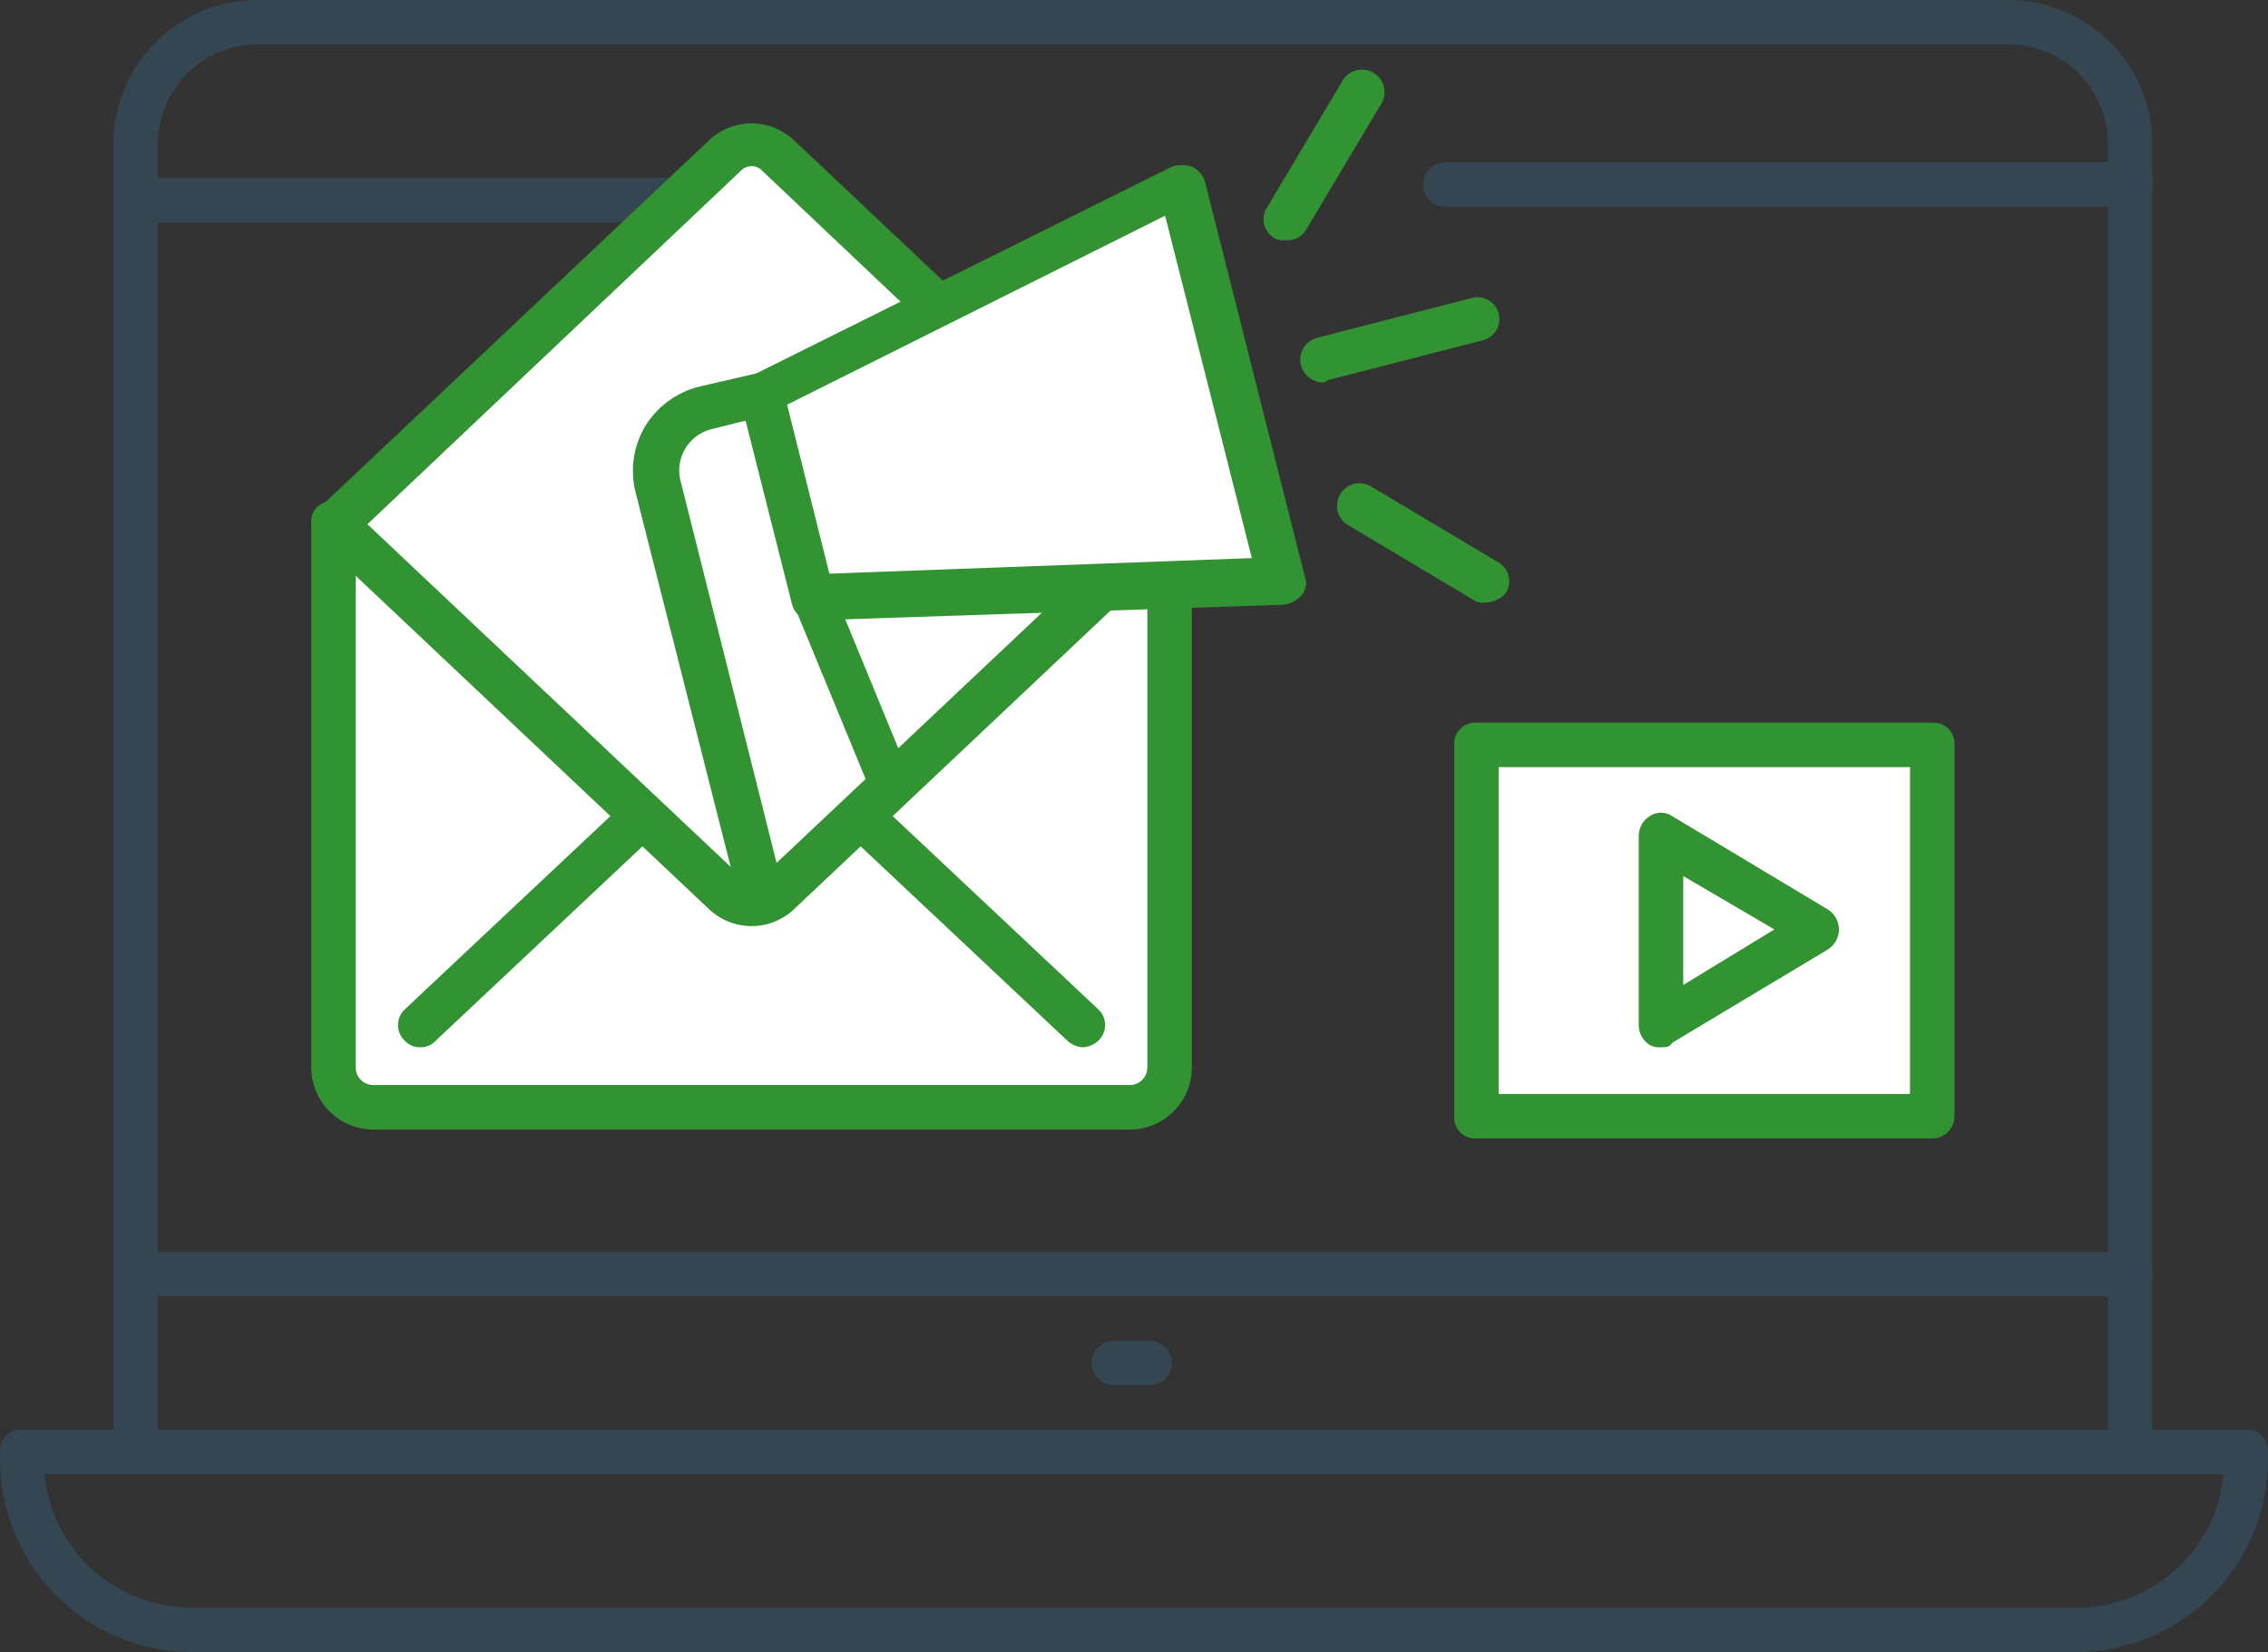<svg id="advertising" xmlns="http://www.w3.org/2000/svg" width="150.04" height="109.294" viewBox="0 0 150.04 109.294">
  <rect x="0" y="0" width="150.04" height="109.294" fill="#333333" stroke="none"/>
  <g id="Group_448" data-name="Group 448" transform="translate(7.502)">
    <path id="Path_965" data-name="Path 965" d="M393.218,456.526H261.271a1.39,1.39,0,0,1-1.471-1.471V368.561A9.542,9.542,0,0,1,269.361,359H385.128a9.542,9.542,0,0,1,9.561,9.561v86.494A1.582,1.582,0,0,1,393.218,456.526Zm-130.476-2.942H391.747V368.561a6.592,6.592,0,0,0-6.619-6.619H269.361a6.592,6.592,0,0,0-6.619,6.619Z" transform="translate(-259.8 -359)" fill="#334652"/>
    <path id="Path_966" data-name="Path 966" d="M365.477,369.242H320.171a1.471,1.471,0,0,1,0-2.942h45.306a1.39,1.39,0,0,1,1.471,1.471A1.474,1.474,0,0,1,365.477,369.242Z" transform="translate(-232.059 -355.562)" fill="#334652"/>
  </g>
  <path id="Path_967" data-name="Path 967" d="M392.09,438.01H267.35a12.745,12.745,0,0,1-12.65-12.65v-.588a1.39,1.39,0,0,1,1.471-1.471h147.1a1.39,1.39,0,0,1,1.471,1.471v.588A12.745,12.745,0,0,1,392.09,438.01ZM257.642,426.242a9.757,9.757,0,0,0,9.709,8.826H392.09a9.748,9.748,0,0,0,9.708-8.826Z" transform="translate(-254.7 -328.716)" fill="#334652"/>
  <g id="Group_450" data-name="Group 450" transform="translate(7.502 11.768)">
    <path id="Path_968" data-name="Path 968" d="M302.164,369.942H261.271a1.471,1.471,0,0,1,0-2.942h40.893a1.471,1.471,0,1,1,0,2.942Z" transform="translate(-259.8 -367)" fill="#334652"/>
    <g id="Group_449" data-name="Group 449" transform="translate(0 71.049)">
      <line id="Line_2" data-name="Line 2" x2="131.947" transform="translate(1.471 1.471)" fill="#fff"/>
      <path id="Path_969" data-name="Path 969" d="M393.218,418.242H261.271a1.471,1.471,0,0,1,0-2.942H393.218a1.39,1.39,0,0,1,1.471,1.471A1.474,1.474,0,0,1,393.218,418.242Z" transform="translate(-259.8 -415.3)" fill="#334652"/>
    </g>
  </g>
  <path id="Path_970" data-name="Path 970" d="M307.625,422.242h-2.354a1.471,1.471,0,1,1,0-2.942h2.354a1.471,1.471,0,1,1,0,2.942Z" transform="translate(-231.575 -330.6)" fill="#334652"/>
  <g id="Group_467" data-name="Group 467" transform="translate(20.594 4.606)">
    <g id="Group_463" data-name="Group 463">
      <g id="Group_451" data-name="Group 451" transform="translate(0 3.558)">
        <path id="Path_971" data-name="Path 971" d="M295.589,366.247,269.7,390.666l27.654,26.183,27.654-26.183L299.12,366.247A2.4,2.4,0,0,0,295.589,366.247Z" transform="translate(-268.229 -364.114)" fill="#fff"/>
        <path id="Path_972" data-name="Path 972" d="M297.826,418.756a1.589,1.589,0,0,1-1.03-.441l-27.655-26.184a1.589,1.589,0,0,1-.441-1.03,1.336,1.336,0,0,1,.441-1.03l25.889-24.418h0a4.092,4.092,0,0,1,5.59,0l25.889,24.418a1.589,1.589,0,0,1,.441,1.03,1.336,1.336,0,0,1-.441,1.03l-27.655,26.183A1.335,1.335,0,0,1,297.826,418.756ZM272.377,391.1l25.448,24.124L323.273,391.1l-24.713-23.389a.98.98,0,0,0-1.471,0Z" transform="translate(-268.7 -364.55)" fill="#329332"/>
      </g>
      <g id="Group_452" data-name="Group 452" transform="translate(21.269 20.078)">
        <path id="Path_973" data-name="Path 973" d="M291.258,376.7l-3.825.883a4.3,4.3,0,0,0-3.089,5.3l7.208,28.39,10.738-2.648-7.649-18.387Z" transform="translate(-282.666 -375.348)" fill="#fff"/>
        <path id="Path_974" data-name="Path 974" d="M292.045,413.172a1.1,1.1,0,0,1-.736-.147,2.162,2.162,0,0,1-.736-.883l-7.208-28.39a5.794,5.794,0,0,1,.588-4.413,5.872,5.872,0,0,1,3.53-2.648l3.825-.883a1.513,1.513,0,0,1,1.765,1.03l3.383,13.386,7.5,18.24a1.611,1.611,0,0,1,0,1.177,2.162,2.162,0,0,1-.883.735l-10.738,2.648A.456.456,0,0,1,292.045,413.172ZM290.721,378.9l-2.354.588a2.817,2.817,0,0,0-2.059,3.383l6.767,26.919,7.649-1.912-6.914-16.769v-.147Z" transform="translate(-283.159 -375.781)" fill="#329332"/>
      </g>
      <g id="Group_453" data-name="Group 453" transform="translate(0 28.485)">
        <path id="Path_975" data-name="Path 975" d="M269.7,418.639a2.637,2.637,0,0,0,2.648,2.648h50.013a2.637,2.637,0,0,0,2.648-2.648V382.6L299.12,407.018a2.685,2.685,0,0,1-3.53,0L269.7,382.6v36.039Z" transform="translate(-268.229 -380.976)" fill="#fff"/>
        <path id="Path_976" data-name="Path 976" d="M322.832,423.131H272.819a4.112,4.112,0,0,1-4.119-4.119V382.973a1.287,1.287,0,0,1,.883-1.324,1.343,1.343,0,0,1,1.618.294l25.889,24.418a.98.98,0,0,0,1.471,0l25.889-24.418a1.6,1.6,0,0,1,1.618-.294,1.414,1.414,0,0,1,.883,1.324v36.039A4.112,4.112,0,0,1,322.832,423.131ZM271.642,386.5v32.509a1.16,1.16,0,0,0,1.177,1.177h50.013a1.16,1.16,0,0,0,1.177-1.177V386.5L300.62,408.568a4.092,4.092,0,0,1-5.59,0Z" transform="translate(-268.7 -381.496)" fill="#329332"/>
      </g>
      <g id="Group_456" data-name="Group 456" transform="translate(5.737 47.908)">
        <g id="Group_454" data-name="Group 454">
          <line id="Line_3" data-name="Line 3" x1="14.71" y2="13.827" transform="translate(1.471 1.471)" fill="#fff"/>
          <path id="Path_977" data-name="Path 977" d="M274.071,411.469a1.336,1.336,0,0,1-1.03-.441,1.422,1.422,0,0,1,0-2.059l14.71-13.827a1.456,1.456,0,0,1,2.059,2.059L275.1,411.028A1.335,1.335,0,0,1,274.071,411.469Z" transform="translate(-272.6 -394.7)" fill="#329332"/>
        </g>
        <g id="Group_455" data-name="Group 455" transform="translate(29.125)">
          <line id="Line_4" data-name="Line 4" x2="14.71" y2="13.827" transform="translate(1.471 1.471)" fill="#fff"/>
          <path id="Path_978" data-name="Path 978" d="M308.581,411.469a1.589,1.589,0,0,1-1.03-.441L292.841,397.2a1.456,1.456,0,1,1,2.059-2.059l14.71,13.827a1.422,1.422,0,0,1,0,2.059A1.589,1.589,0,0,1,308.581,411.469Z" transform="translate(-292.4 -394.7)" fill="#329332"/>
        </g>
      </g>
      <g id="Group_462" data-name="Group 462" transform="translate(28.352)">
        <g id="Group_457" data-name="Group 457" transform="translate(0 6.316)">
          <path id="Path_979" data-name="Path 979" d="M323.421,393.631l-31.038,1.03L289,381.127,316.8,367.3Z" transform="translate(-287.492 -366.013)" fill="#fff"/>
          <path id="Path_980" data-name="Path 980" d="M292.866,396.543a1.432,1.432,0,0,1-1.471-1.177l-3.383-13.386a1.394,1.394,0,0,1,.736-1.618l27.8-13.827a2.041,2.041,0,0,1,1.324,0,1.555,1.555,0,0,1,.883,1.03l6.619,26.184a1.144,1.144,0,0,1-.294,1.177,1.816,1.816,0,0,1-1.177.588l-31.038,1.03ZM291.1,382.275l2.795,11.179,27.949-1.03-5.737-22.653Z" transform="translate(-287.974 -366.425)" fill="#329332"/>
        </g>
        <g id="Group_460" data-name="Group 460" transform="translate(34.652)">
          <g id="Group_458" data-name="Group 458">
            <line id="Line_5" data-name="Line 5" y1="8.385" x2="5.148" transform="translate(1.425 1.425)" fill="#fff"/>
            <path id="Path_981" data-name="Path 981" d="M312.956,373.412a1.1,1.1,0,0,1-.735-.147,1.447,1.447,0,0,1-.441-2.059l5-8.385a1.489,1.489,0,1,1,2.5,1.618l-5,8.385A1.434,1.434,0,0,1,312.956,373.412Z" transform="translate(-311.531 -362.131)" fill="#329332"/>
          </g>
          <g id="Group_459" data-name="Group 459" transform="translate(4.854 27.36)">
            <line id="Line_6" data-name="Line 6" x2="8.385" y2="5.148" transform="translate(1.425 1.278)" fill="#fff"/>
            <path id="Path_982" data-name="Path 982" d="M324.641,388.629a1.1,1.1,0,0,1-.735-.147l-8.385-5a1.489,1.489,0,1,1,1.618-2.5l8.385,5a1.447,1.447,0,0,1,.441,2.059A1.865,1.865,0,0,1,324.641,388.629Z" transform="translate(-314.831 -380.731)" fill="#329332"/>
          </g>
        </g>
        <g id="Group_461" data-name="Group 461" transform="translate(37.078 15.077)">
          <line id="Line_7" data-name="Line 7" y1="2.501" x2="10.297" transform="translate(1.499 1.646)" fill="#fff"/>
          <path id="Path_983" data-name="Path 983" d="M314.68,378a1.549,1.549,0,0,1-1.471-1.177,1.513,1.513,0,0,1,1.03-1.765l10.3-2.648a1.445,1.445,0,0,1,.735,2.795l-10.3,2.648A.456.456,0,0,1,314.68,378Z" transform="translate(-313.181 -372.381)" fill="#329332"/>
        </g>
      </g>
    </g>
    <g id="Group_466" data-name="Group 466" transform="translate(75.609 43.201)">
      <g id="Group_464" data-name="Group 464">
        <rect id="Rectangle_1142" data-name="Rectangle 1142" width="30.155" height="24.565" transform="translate(1.471 1.471)" fill="#fff"/>
        <path id="Path_984" data-name="Path 984" d="M351.726,419.007H321.571a1.39,1.39,0,0,1-1.471-1.471V392.971a1.39,1.39,0,0,1,1.471-1.471h30.155a1.39,1.39,0,0,1,1.471,1.471v24.565A1.474,1.474,0,0,1,351.726,419.007Zm-28.684-2.942h27.213V394.442H323.042Z" transform="translate(-320.1 -391.5)" fill="#329332"/>
      </g>
      <g id="Group_465" data-name="Group 465" transform="translate(12.209 5.957)">
        <path id="Path_985" data-name="Path 985" d="M329.4,396.6l10.3,6.325L329.4,409.1Z" transform="translate(-327.929 -395.055)" fill="#fff"/>
        <path id="Path_986" data-name="Path 986" d="M329.871,411.069a1.327,1.327,0,0,1-.736-.147,1.545,1.545,0,0,1-.735-1.324v-12.5a1.545,1.545,0,0,1,.735-1.324,1.336,1.336,0,0,1,1.471,0l10.3,6.178a1.559,1.559,0,0,1,0,2.648l-10.3,6.178C330.459,411.069,330.165,411.069,329.871,411.069Zm1.471-11.327v7.208l6.031-3.677Z" transform="translate(-328.4 -395.55)" fill="#329332"/>
      </g>
    </g>
  </g>
</svg>
